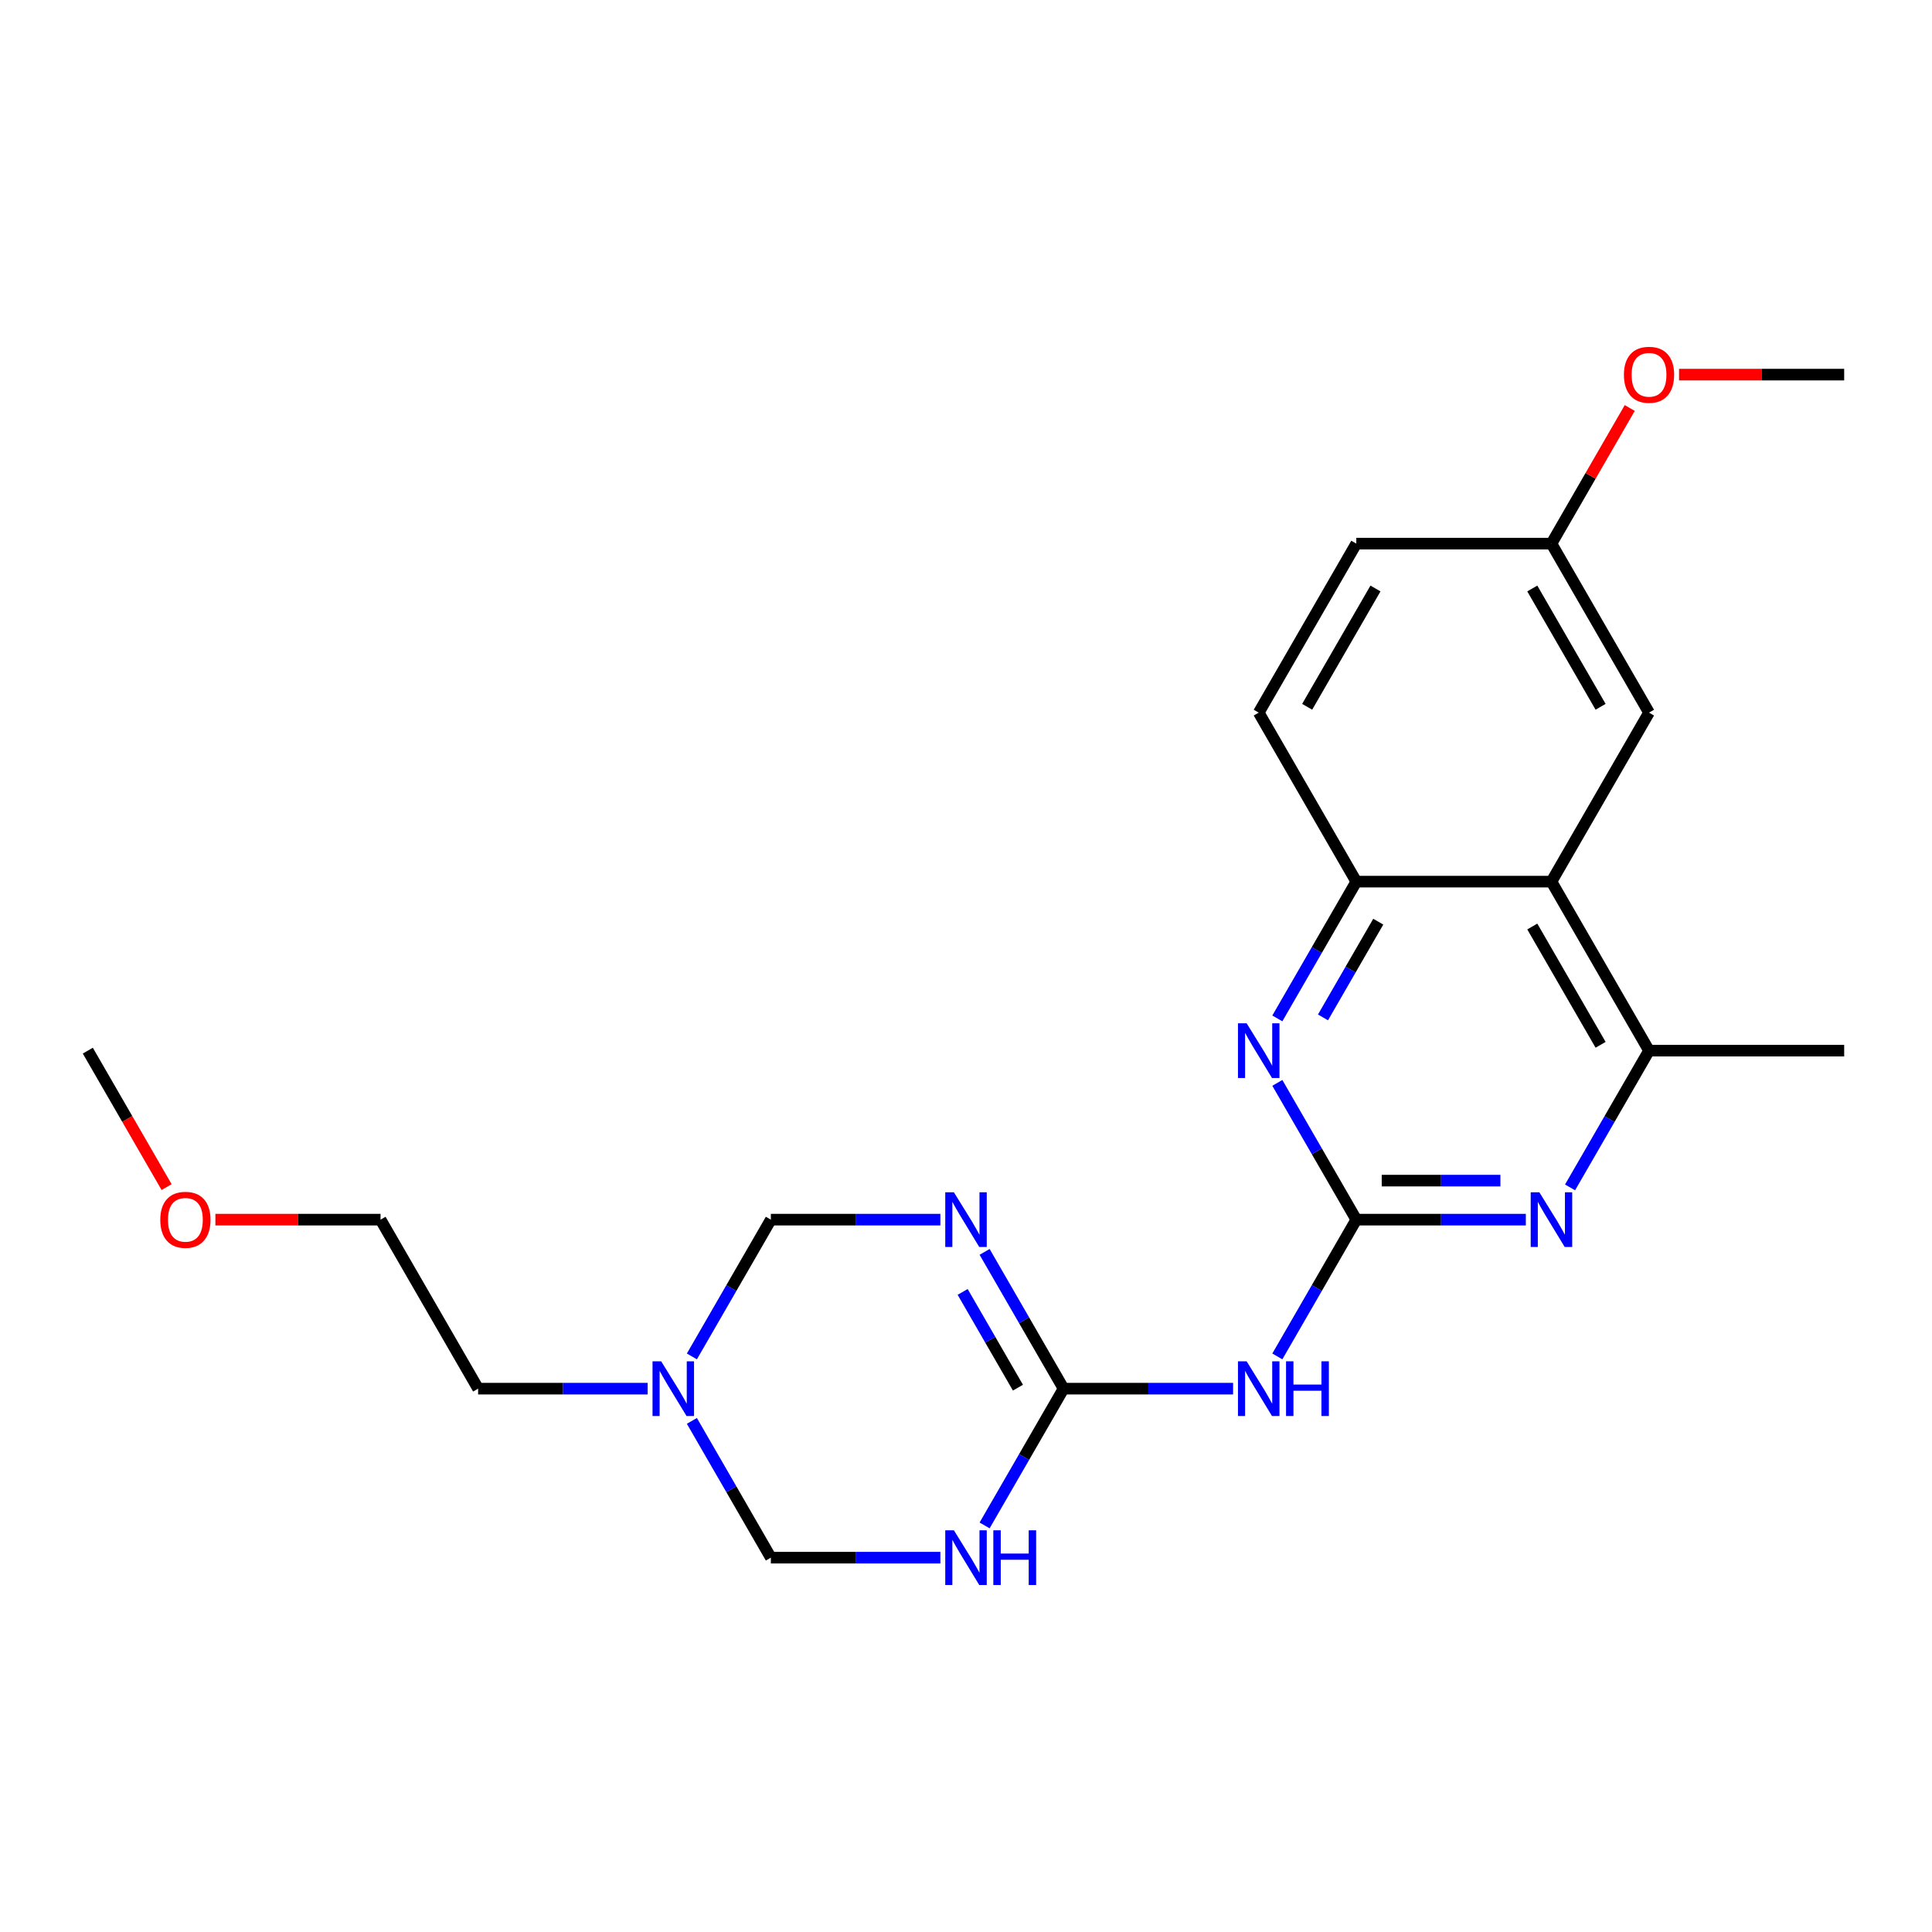 <?xml version='1.0' encoding='iso-8859-1'?>
<svg version='1.1' baseProfile='full'
              xmlns='http://www.w3.org/2000/svg'
                      xmlns:rdkit='http://www.rdkit.org/xml'
                      xmlns:xlink='http://www.w3.org/1999/xlink'
                  xml:space='preserve'
width='1000px' height='1000px' viewBox='0 0 1000 1000'>
<!-- END OF HEADER -->
<rect style='opacity:1.0;fill:#FFFFFF;stroke:none' width='1000' height='1000' x='0' y='0'> </rect>
<path class='bond-3' d='M 702.02,631.289 L 681.584,666.685' style='fill:none;fill-rule:evenodd;stroke:#000000;stroke-width:6px;stroke-linecap:butt;stroke-linejoin:miter;stroke-opacity:1' />
<path class='bond-3' d='M 681.584,666.685 L 661.148,702.081' style='fill:none;fill-rule:evenodd;stroke:#0000FF;stroke-width:6px;stroke-linecap:butt;stroke-linejoin:miter;stroke-opacity:1' />
<path class='bond-4' d='M 702.02,631.289 L 745.893,631.289' style='fill:none;fill-rule:evenodd;stroke:#000000;stroke-width:6px;stroke-linecap:butt;stroke-linejoin:miter;stroke-opacity:1' />
<path class='bond-4' d='M 745.893,631.289 L 789.765,631.289' style='fill:none;fill-rule:evenodd;stroke:#0000FF;stroke-width:6px;stroke-linecap:butt;stroke-linejoin:miter;stroke-opacity:1' />
<path class='bond-4' d='M 715.182,611.087 L 745.893,611.087' style='fill:none;fill-rule:evenodd;stroke:#000000;stroke-width:6px;stroke-linecap:butt;stroke-linejoin:miter;stroke-opacity:1' />
<path class='bond-4' d='M 745.893,611.087 L 776.603,611.087' style='fill:none;fill-rule:evenodd;stroke:#0000FF;stroke-width:6px;stroke-linecap:butt;stroke-linejoin:miter;stroke-opacity:1' />
<path class='bond-5' d='M 702.02,631.289 L 681.584,595.893' style='fill:none;fill-rule:evenodd;stroke:#000000;stroke-width:6px;stroke-linecap:butt;stroke-linejoin:miter;stroke-opacity:1' />
<path class='bond-5' d='M 681.584,595.893 L 661.148,560.497' style='fill:none;fill-rule:evenodd;stroke:#0000FF;stroke-width:6px;stroke-linecap:butt;stroke-linejoin:miter;stroke-opacity:1' />
<path class='bond-0' d='M 509.633,647.974 L 530.069,683.37' style='fill:none;fill-rule:evenodd;stroke:#0000FF;stroke-width:6px;stroke-linecap:butt;stroke-linejoin:miter;stroke-opacity:1' />
<path class='bond-0' d='M 530.069,683.37 L 550.505,718.766' style='fill:none;fill-rule:evenodd;stroke:#000000;stroke-width:6px;stroke-linecap:butt;stroke-linejoin:miter;stroke-opacity:1' />
<path class='bond-0' d='M 498.269,668.694 L 512.574,693.471' style='fill:none;fill-rule:evenodd;stroke:#0000FF;stroke-width:6px;stroke-linecap:butt;stroke-linejoin:miter;stroke-opacity:1' />
<path class='bond-0' d='M 512.574,693.471 L 526.879,718.248' style='fill:none;fill-rule:evenodd;stroke:#000000;stroke-width:6px;stroke-linecap:butt;stroke-linejoin:miter;stroke-opacity:1' />
<path class='bond-10' d='M 486.735,631.289 L 442.862,631.289' style='fill:none;fill-rule:evenodd;stroke:#0000FF;stroke-width:6px;stroke-linecap:butt;stroke-linejoin:miter;stroke-opacity:1' />
<path class='bond-10' d='M 442.862,631.289 L 398.99,631.289' style='fill:none;fill-rule:evenodd;stroke:#000000;stroke-width:6px;stroke-linecap:butt;stroke-linejoin:miter;stroke-opacity:1' />
<path class='bond-1' d='M 550.505,718.766 L 594.377,718.766' style='fill:none;fill-rule:evenodd;stroke:#000000;stroke-width:6px;stroke-linecap:butt;stroke-linejoin:miter;stroke-opacity:1' />
<path class='bond-1' d='M 594.377,718.766 L 638.25,718.766' style='fill:none;fill-rule:evenodd;stroke:#0000FF;stroke-width:6px;stroke-linecap:butt;stroke-linejoin:miter;stroke-opacity:1' />
<path class='bond-2' d='M 550.505,718.766 L 530.069,754.162' style='fill:none;fill-rule:evenodd;stroke:#000000;stroke-width:6px;stroke-linecap:butt;stroke-linejoin:miter;stroke-opacity:1' />
<path class='bond-2' d='M 530.069,754.162 L 509.633,789.558' style='fill:none;fill-rule:evenodd;stroke:#0000FF;stroke-width:6px;stroke-linecap:butt;stroke-linejoin:miter;stroke-opacity:1' />
<path class='bond-11' d='M 486.735,806.243 L 442.862,806.243' style='fill:none;fill-rule:evenodd;stroke:#0000FF;stroke-width:6px;stroke-linecap:butt;stroke-linejoin:miter;stroke-opacity:1' />
<path class='bond-11' d='M 442.862,806.243 L 398.99,806.243' style='fill:none;fill-rule:evenodd;stroke:#000000;stroke-width:6px;stroke-linecap:butt;stroke-linejoin:miter;stroke-opacity:1' />
<path class='bond-8' d='M 812.664,614.603 L 833.099,579.207' style='fill:none;fill-rule:evenodd;stroke:#0000FF;stroke-width:6px;stroke-linecap:butt;stroke-linejoin:miter;stroke-opacity:1' />
<path class='bond-8' d='M 833.099,579.207 L 853.535,543.811' style='fill:none;fill-rule:evenodd;stroke:#000000;stroke-width:6px;stroke-linecap:butt;stroke-linejoin:miter;stroke-opacity:1' />
<path class='bond-9' d='M 661.148,527.126 L 681.584,491.73' style='fill:none;fill-rule:evenodd;stroke:#0000FF;stroke-width:6px;stroke-linecap:butt;stroke-linejoin:miter;stroke-opacity:1' />
<path class='bond-9' d='M 681.584,491.73 L 702.02,456.334' style='fill:none;fill-rule:evenodd;stroke:#000000;stroke-width:6px;stroke-linecap:butt;stroke-linejoin:miter;stroke-opacity:1' />
<path class='bond-9' d='M 684.775,526.608 L 699.08,501.831' style='fill:none;fill-rule:evenodd;stroke:#0000FF;stroke-width:6px;stroke-linecap:butt;stroke-linejoin:miter;stroke-opacity:1' />
<path class='bond-9' d='M 699.08,501.831 L 713.385,477.054' style='fill:none;fill-rule:evenodd;stroke:#000000;stroke-width:6px;stroke-linecap:butt;stroke-linejoin:miter;stroke-opacity:1' />
<path class='bond-6' d='M 803.03,456.334 L 702.02,456.334' style='fill:none;fill-rule:evenodd;stroke:#000000;stroke-width:6px;stroke-linecap:butt;stroke-linejoin:miter;stroke-opacity:1' />
<path class='bond-12' d='M 803.03,456.334 L 853.535,368.857' style='fill:none;fill-rule:evenodd;stroke:#000000;stroke-width:6px;stroke-linecap:butt;stroke-linejoin:miter;stroke-opacity:1' />
<path class='bond-23' d='M 803.03,456.334 L 853.535,543.811' style='fill:none;fill-rule:evenodd;stroke:#000000;stroke-width:6px;stroke-linecap:butt;stroke-linejoin:miter;stroke-opacity:1' />
<path class='bond-23' d='M 793.111,479.557 L 828.464,540.791' style='fill:none;fill-rule:evenodd;stroke:#000000;stroke-width:6px;stroke-linecap:butt;stroke-linejoin:miter;stroke-opacity:1' />
<path class='bond-7' d='M 358.118,735.451 L 378.554,770.847' style='fill:none;fill-rule:evenodd;stroke:#0000FF;stroke-width:6px;stroke-linecap:butt;stroke-linejoin:miter;stroke-opacity:1' />
<path class='bond-7' d='M 378.554,770.847 L 398.99,806.243' style='fill:none;fill-rule:evenodd;stroke:#000000;stroke-width:6px;stroke-linecap:butt;stroke-linejoin:miter;stroke-opacity:1' />
<path class='bond-16' d='M 335.22,718.766 L 291.347,718.766' style='fill:none;fill-rule:evenodd;stroke:#0000FF;stroke-width:6px;stroke-linecap:butt;stroke-linejoin:miter;stroke-opacity:1' />
<path class='bond-16' d='M 291.347,718.766 L 247.475,718.766' style='fill:none;fill-rule:evenodd;stroke:#000000;stroke-width:6px;stroke-linecap:butt;stroke-linejoin:miter;stroke-opacity:1' />
<path class='bond-24' d='M 358.118,702.081 L 378.554,666.685' style='fill:none;fill-rule:evenodd;stroke:#0000FF;stroke-width:6px;stroke-linecap:butt;stroke-linejoin:miter;stroke-opacity:1' />
<path class='bond-24' d='M 378.554,666.685 L 398.99,631.289' style='fill:none;fill-rule:evenodd;stroke:#000000;stroke-width:6px;stroke-linecap:butt;stroke-linejoin:miter;stroke-opacity:1' />
<path class='bond-18' d='M 853.535,543.811 L 954.545,543.811' style='fill:none;fill-rule:evenodd;stroke:#000000;stroke-width:6px;stroke-linecap:butt;stroke-linejoin:miter;stroke-opacity:1' />
<path class='bond-13' d='M 702.02,456.334 L 651.515,368.857' style='fill:none;fill-rule:evenodd;stroke:#000000;stroke-width:6px;stroke-linecap:butt;stroke-linejoin:miter;stroke-opacity:1' />
<path class='bond-25' d='M 853.535,368.857 L 803.03,281.379' style='fill:none;fill-rule:evenodd;stroke:#000000;stroke-width:6px;stroke-linecap:butt;stroke-linejoin:miter;stroke-opacity:1' />
<path class='bond-25' d='M 828.464,365.836 L 793.111,304.602' style='fill:none;fill-rule:evenodd;stroke:#000000;stroke-width:6px;stroke-linecap:butt;stroke-linejoin:miter;stroke-opacity:1' />
<path class='bond-15' d='M 651.515,368.857 L 702.02,281.379' style='fill:none;fill-rule:evenodd;stroke:#000000;stroke-width:6px;stroke-linecap:butt;stroke-linejoin:miter;stroke-opacity:1' />
<path class='bond-15' d='M 676.586,365.836 L 711.94,304.602' style='fill:none;fill-rule:evenodd;stroke:#000000;stroke-width:6px;stroke-linecap:butt;stroke-linejoin:miter;stroke-opacity:1' />
<path class='bond-14' d='M 803.03,281.379 L 702.02,281.379' style='fill:none;fill-rule:evenodd;stroke:#000000;stroke-width:6px;stroke-linecap:butt;stroke-linejoin:miter;stroke-opacity:1' />
<path class='bond-17' d='M 803.03,281.379 L 823.293,246.283' style='fill:none;fill-rule:evenodd;stroke:#000000;stroke-width:6px;stroke-linecap:butt;stroke-linejoin:miter;stroke-opacity:1' />
<path class='bond-17' d='M 823.293,246.283 L 843.556,211.187' style='fill:none;fill-rule:evenodd;stroke:#FF0000;stroke-width:6px;stroke-linecap:butt;stroke-linejoin:miter;stroke-opacity:1' />
<path class='bond-20' d='M 247.475,718.766 L 196.97,631.289' style='fill:none;fill-rule:evenodd;stroke:#000000;stroke-width:6px;stroke-linecap:butt;stroke-linejoin:miter;stroke-opacity:1' />
<path class='bond-21' d='M 869.061,193.902 L 911.803,193.902' style='fill:none;fill-rule:evenodd;stroke:#FF0000;stroke-width:6px;stroke-linecap:butt;stroke-linejoin:miter;stroke-opacity:1' />
<path class='bond-21' d='M 911.803,193.902 L 954.545,193.902' style='fill:none;fill-rule:evenodd;stroke:#000000;stroke-width:6px;stroke-linecap:butt;stroke-linejoin:miter;stroke-opacity:1' />
<path class='bond-19' d='M 111.485,631.289 L 154.227,631.289' style='fill:none;fill-rule:evenodd;stroke:#FF0000;stroke-width:6px;stroke-linecap:butt;stroke-linejoin:miter;stroke-opacity:1' />
<path class='bond-19' d='M 154.227,631.289 L 196.97,631.289' style='fill:none;fill-rule:evenodd;stroke:#000000;stroke-width:6px;stroke-linecap:butt;stroke-linejoin:miter;stroke-opacity:1' />
<path class='bond-22' d='M 86.234,614.443 L 65.844,579.127' style='fill:none;fill-rule:evenodd;stroke:#FF0000;stroke-width:6px;stroke-linecap:butt;stroke-linejoin:miter;stroke-opacity:1' />
<path class='bond-22' d='M 65.844,579.127 L 45.455,543.811' style='fill:none;fill-rule:evenodd;stroke:#000000;stroke-width:6px;stroke-linecap:butt;stroke-linejoin:miter;stroke-opacity:1' />
<path  class='atom-1' d='M 493.74 617.129
L 503.02 632.129
Q 503.94 633.609, 505.42 636.289
Q 506.9 638.969, 506.98 639.129
L 506.98 617.129
L 510.74 617.129
L 510.74 645.449
L 506.86 645.449
L 496.9 629.049
Q 495.74 627.129, 494.5 624.929
Q 493.3 622.729, 492.94 622.049
L 492.94 645.449
L 489.26 645.449
L 489.26 617.129
L 493.74 617.129
' fill='#0000FF'/>
<path  class='atom-3' d='M 493.74 792.083
L 503.02 807.083
Q 503.94 808.563, 505.42 811.243
Q 506.9 813.923, 506.98 814.083
L 506.98 792.083
L 510.74 792.083
L 510.74 820.403
L 506.86 820.403
L 496.9 804.003
Q 495.74 802.083, 494.5 799.883
Q 493.3 797.683, 492.94 797.003
L 492.94 820.403
L 489.26 820.403
L 489.26 792.083
L 493.74 792.083
' fill='#0000FF'/>
<path  class='atom-3' d='M 514.14 792.083
L 517.98 792.083
L 517.98 804.123
L 532.46 804.123
L 532.46 792.083
L 536.3 792.083
L 536.3 820.403
L 532.46 820.403
L 532.46 807.323
L 517.98 807.323
L 517.98 820.403
L 514.14 820.403
L 514.14 792.083
' fill='#0000FF'/>
<path  class='atom-4' d='M 645.255 704.606
L 654.535 719.606
Q 655.455 721.086, 656.935 723.766
Q 658.415 726.446, 658.495 726.606
L 658.495 704.606
L 662.255 704.606
L 662.255 732.926
L 658.375 732.926
L 648.415 716.526
Q 647.255 714.606, 646.015 712.406
Q 644.815 710.206, 644.455 709.526
L 644.455 732.926
L 640.775 732.926
L 640.775 704.606
L 645.255 704.606
' fill='#0000FF'/>
<path  class='atom-4' d='M 665.655 704.606
L 669.495 704.606
L 669.495 716.646
L 683.975 716.646
L 683.975 704.606
L 687.815 704.606
L 687.815 732.926
L 683.975 732.926
L 683.975 719.846
L 669.495 719.846
L 669.495 732.926
L 665.655 732.926
L 665.655 704.606
' fill='#0000FF'/>
<path  class='atom-5' d='M 796.77 617.129
L 806.05 632.129
Q 806.97 633.609, 808.45 636.289
Q 809.93 638.969, 810.01 639.129
L 810.01 617.129
L 813.77 617.129
L 813.77 645.449
L 809.89 645.449
L 799.93 629.049
Q 798.77 627.129, 797.53 624.929
Q 796.33 622.729, 795.97 622.049
L 795.97 645.449
L 792.29 645.449
L 792.29 617.129
L 796.77 617.129
' fill='#0000FF'/>
<path  class='atom-6' d='M 645.255 529.651
L 654.535 544.651
Q 655.455 546.131, 656.935 548.811
Q 658.415 551.491, 658.495 551.651
L 658.495 529.651
L 662.255 529.651
L 662.255 557.971
L 658.375 557.971
L 648.415 541.571
Q 647.255 539.651, 646.015 537.451
Q 644.815 535.251, 644.455 534.571
L 644.455 557.971
L 640.775 557.971
L 640.775 529.651
L 645.255 529.651
' fill='#0000FF'/>
<path  class='atom-8' d='M 342.225 704.606
L 351.505 719.606
Q 352.425 721.086, 353.905 723.766
Q 355.385 726.446, 355.465 726.606
L 355.465 704.606
L 359.225 704.606
L 359.225 732.926
L 355.345 732.926
L 345.385 716.526
Q 344.225 714.606, 342.985 712.406
Q 341.785 710.206, 341.425 709.526
L 341.425 732.926
L 337.745 732.926
L 337.745 704.606
L 342.225 704.606
' fill='#0000FF'/>
<path  class='atom-18' d='M 840.535 193.982
Q 840.535 187.182, 843.895 183.382
Q 847.255 179.582, 853.535 179.582
Q 859.815 179.582, 863.175 183.382
Q 866.535 187.182, 866.535 193.982
Q 866.535 200.862, 863.135 204.782
Q 859.735 208.662, 853.535 208.662
Q 847.295 208.662, 843.895 204.782
Q 840.535 200.902, 840.535 193.982
M 853.535 205.462
Q 857.855 205.462, 860.175 202.582
Q 862.535 199.662, 862.535 193.982
Q 862.535 188.422, 860.175 185.622
Q 857.855 182.782, 853.535 182.782
Q 849.215 182.782, 846.855 185.582
Q 844.535 188.382, 844.535 193.982
Q 844.535 199.702, 846.855 202.582
Q 849.215 205.462, 853.535 205.462
' fill='#FF0000'/>
<path  class='atom-20' d='M 82.96 631.369
Q 82.96 624.569, 86.32 620.769
Q 89.68 616.969, 95.96 616.969
Q 102.24 616.969, 105.6 620.769
Q 108.96 624.569, 108.96 631.369
Q 108.96 638.249, 105.56 642.169
Q 102.16 646.049, 95.96 646.049
Q 89.72 646.049, 86.32 642.169
Q 82.96 638.289, 82.96 631.369
M 95.96 642.849
Q 100.28 642.849, 102.6 639.969
Q 104.96 637.049, 104.96 631.369
Q 104.96 625.809, 102.6 623.009
Q 100.28 620.169, 95.96 620.169
Q 91.64 620.169, 89.28 622.969
Q 86.96 625.769, 86.96 631.369
Q 86.96 637.089, 89.28 639.969
Q 91.64 642.849, 95.96 642.849
' fill='#FF0000'/>
</svg>
